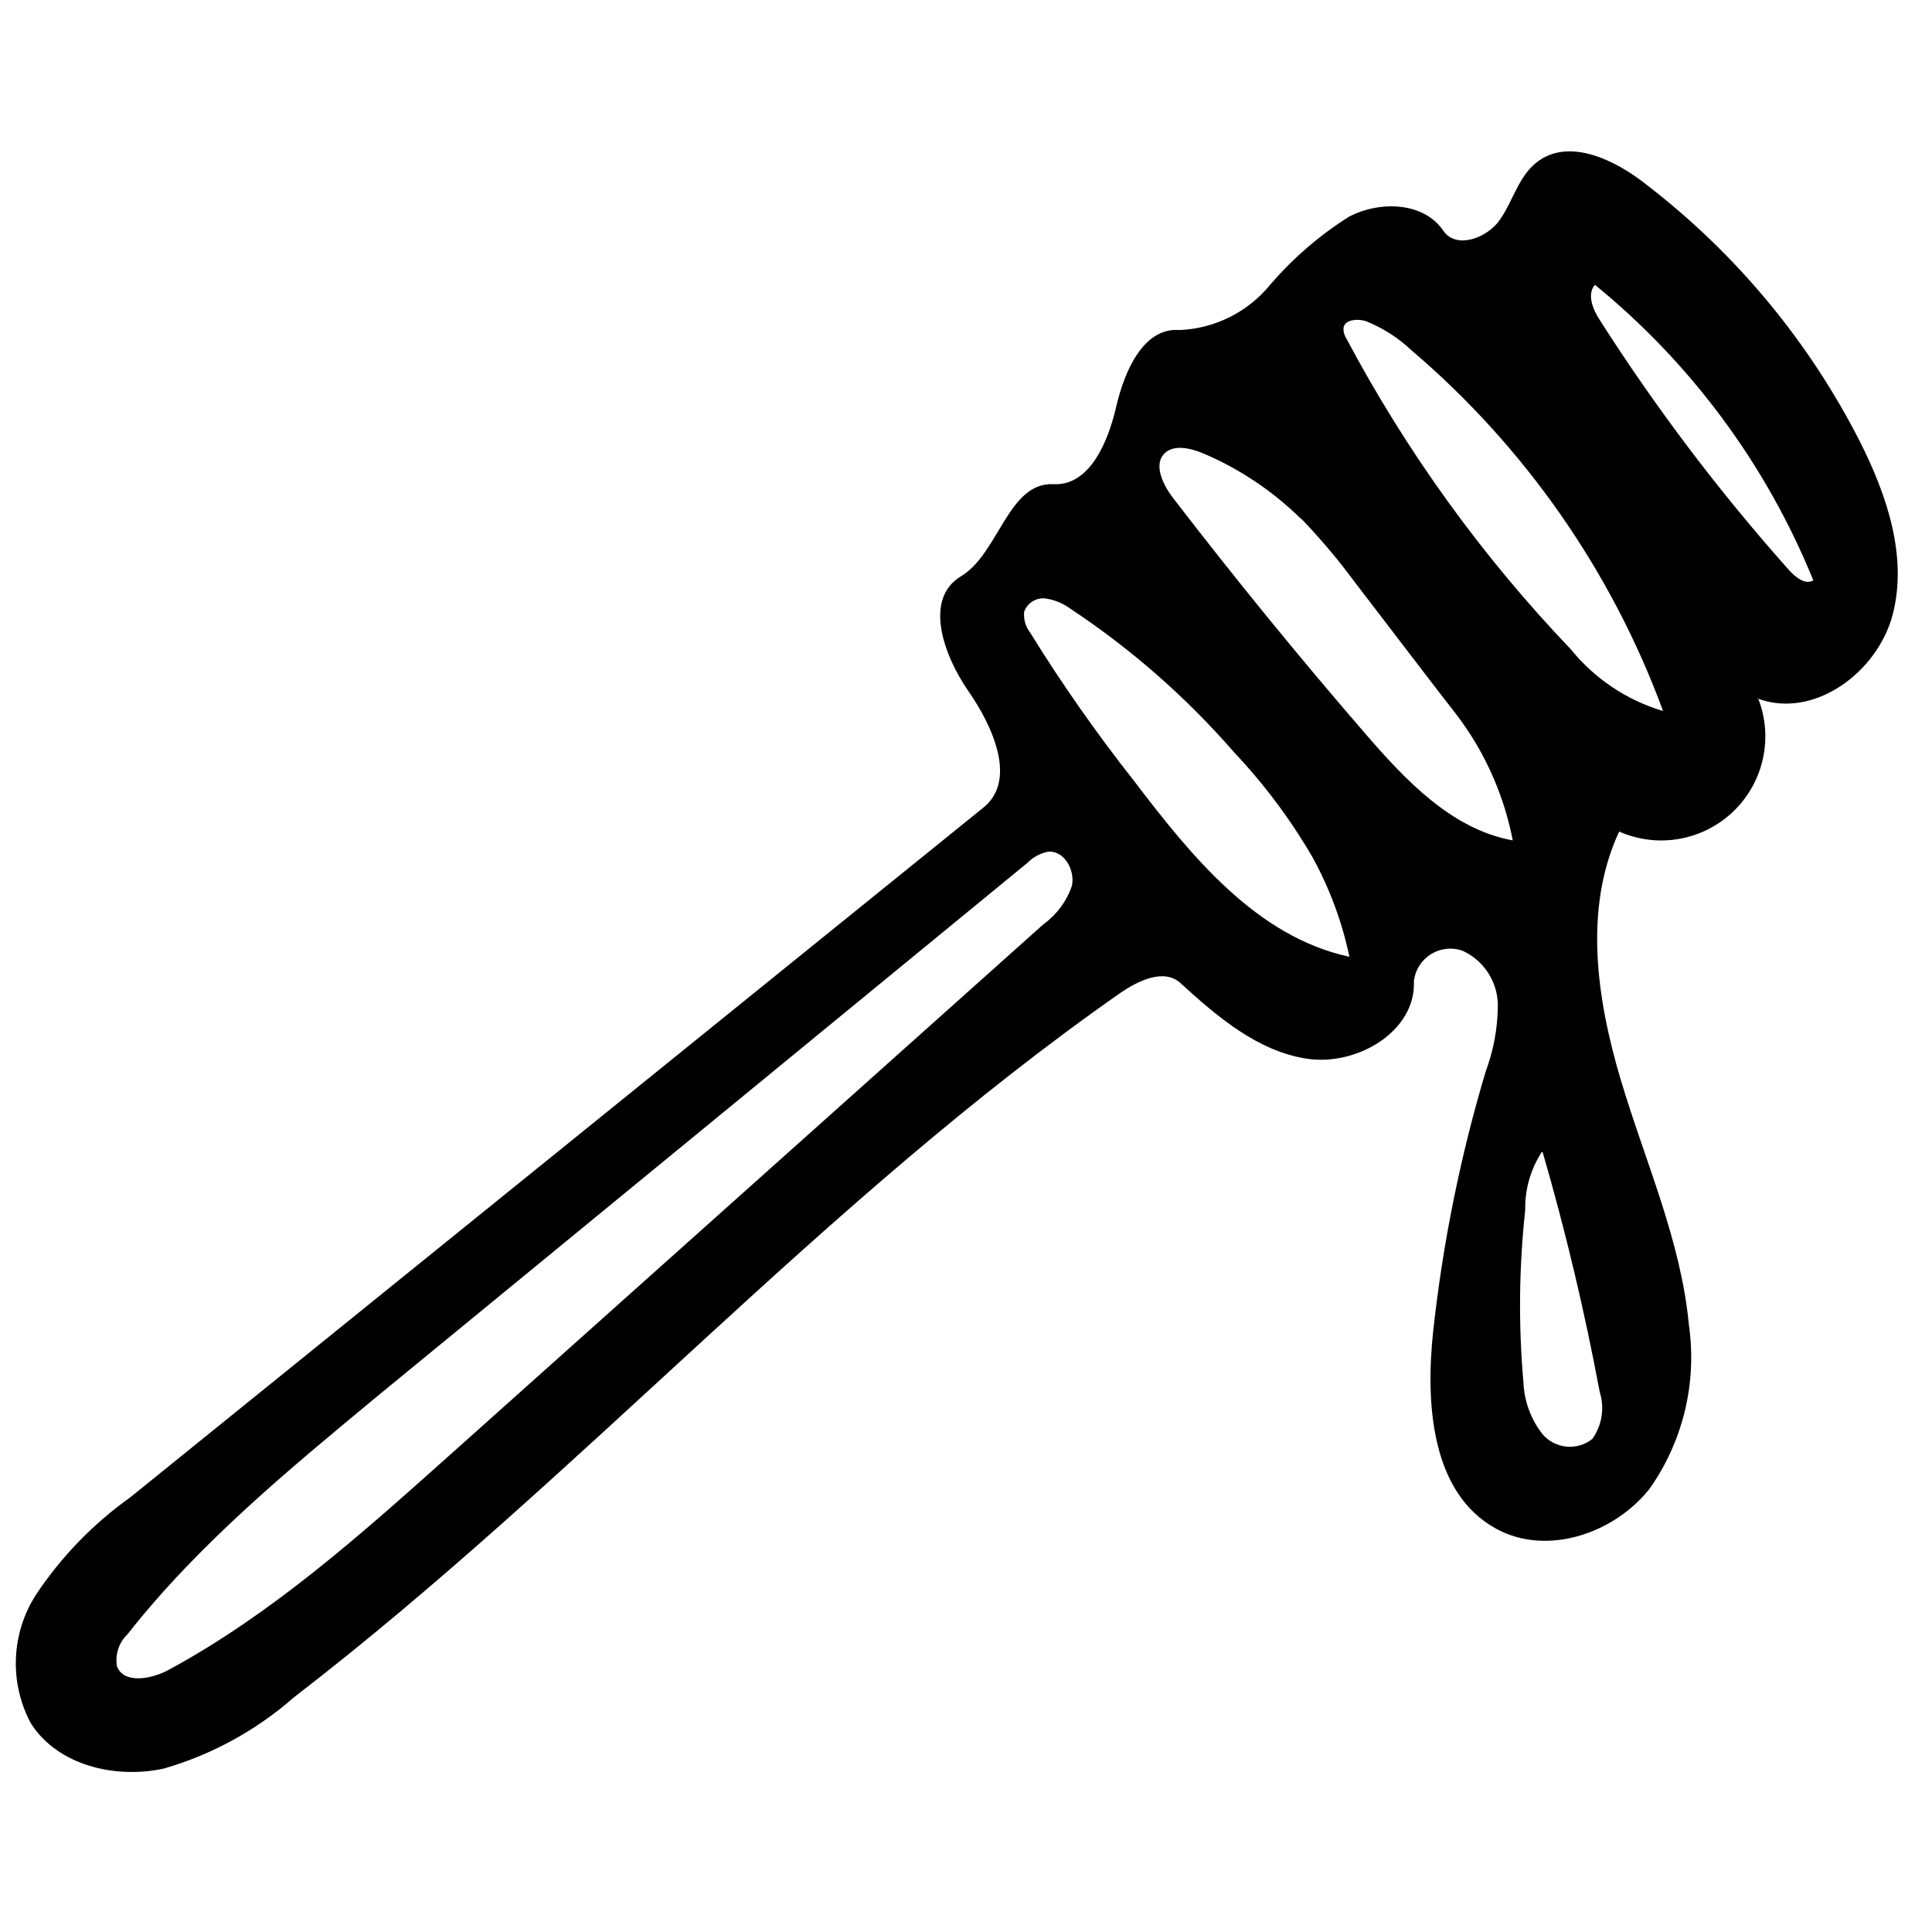 <?xml version="1.0" encoding="UTF-8"?>
<!-- Uploaded to: ICON Repo, www.svgrepo.com, Generator: ICON Repo Mixer Tools -->
<svg width="800px" height="800px" version="1.1" viewBox="144 144 512 512" xmlns="http://www.w3.org/2000/svg">
 <defs>
  <clipPath id="a">
   <path d="m148.09 184h498.91v430h-498.91z"/>
  </clipPath>
 </defs>
 <g clip-path="url(#a)">
  <path d="m609.92 329.05c4.09 10.406 1.492 22.254-6.578 29.996-8.07 7.742-20.016 9.848-30.246 5.328-9.477 20.332-6 44.324 0.48 65.977 6.477 21.652 15.895 42.402 17.992 64.715 2.207 15.27-1.504 30.805-10.375 43.422-9.477 11.996-27.352 17.996-40.727 10.617-17.215-9.414-18.773-33.227-16.613-52.719 2.547-23.164 7.184-46.047 13.855-68.375 2.117-5.66 3.211-11.652 3.238-17.691-0.078-6.172-3.695-11.75-9.297-14.336-2.805-1.012-5.918-0.68-8.445 0.902-2.527 1.578-4.188 4.231-4.508 7.195 0.539 13.254-15.055 22.43-28.191 20.512-13.133-1.918-23.992-11.215-33.707-20.094-4.316-3.898-11.094-0.66-15.895 2.641-78.691 55-142.87 128.05-218.98 186.65-9.969 8.754-21.742 15.207-34.488 18.895-12.895 2.816-28.188-0.84-35.266-11.996-5.781-10.809-5.231-23.906 1.441-34.188 6.668-9.996 15.105-18.695 24.891-25.672l226.11-182.81c8.938-7.199 2.578-21.414-3.957-30.828-6.539-9.418-11.996-24.473-1.98-30.469 10.016-6 12.473-25.012 24.531-24.41 9.594 0.477 14.453-11.219 16.613-20.574 2.16-9.355 7.195-21.051 16.793-20.273 9.344-0.387 18.074-4.754 23.992-11.996 6.008-6.996 13.02-13.059 20.812-17.992 8.156-4.316 19.852-4.016 25.07 3.66 3.356 4.977 11.574 2.039 14.992-2.879 3.418-4.918 4.918-11.336 9.598-15.113 8.457-6.84 20.93-0.902 29.508 5.996 23.578 18.176 42.812 41.367 56.32 67.895 7.137 14.156 12.652 30.41 8.695 45.762-3.957 15.355-20.992 28.012-35.984 22.254zm-435.02 256.28c1.68 5.098 9.238 3.719 13.914 1.141 27.293-14.816 50.684-35.688 73.773-56.32l157.98-141.25c3.488-2.523 6.106-6.062 7.496-10.137 0.902-4.199-2.039-9.414-6.297-9.055-2.047 0.395-3.93 1.398-5.398 2.879l-172.31 141.37c-23.512 19.492-47.383 39.105-66.277 63.156-2.223 2.113-3.273 5.18-2.816 8.215zm313.86-303.84c-7.496-7.394-16.332-13.301-26.031-17.395-3.477-1.438-8.156-2.461-10.496 0.48-2.34 2.938 0 7.918 2.461 11.156 16.434 21.391 33.484 42.305 51.16 62.734 10.734 12.418 22.91 25.312 39.043 28.25-1.914-9.863-5.656-19.281-11.035-27.77-2.699-4.258-5.996-8.277-8.875-11.996l-22.133-28.91c-4.328-5.859-9.035-11.43-14.094-16.672zm12.836 116c-1.945-9.211-5.238-18.082-9.777-26.332-5.832-10.02-12.797-19.336-20.754-27.77-12.688-14.598-27.293-27.41-43.422-38.086-1.941-1.434-4.207-2.359-6.598-2.699-2.477-0.277-4.812 1.191-5.637 3.539-0.191 1.953 0.367 3.902 1.559 5.461 8.406 13.582 17.578 26.676 27.469 39.223 15.234 20.031 32.566 41.445 57.16 46.723zm83.066-65.258c-13.66-36.996-36.605-69.855-66.633-95.422-3.481-3.293-7.551-5.898-11.996-7.676-2.34-0.781-6-0.422-6 2.039 0 0.871 0.25 1.727 0.723 2.457 15.965 30.062 35.984 57.793 59.496 82.41 6.305 7.789 14.812 13.496 24.41 16.371zm-32.086 117.08c-2.973 4.582-4.5 9.953-4.379 15.414-1.648 15.121-1.809 30.367-0.48 45.523 0.195 5.012 1.957 9.836 5.039 13.793 3.344 3.945 9.227 4.504 13.254 1.262 2.562-3.629 3.273-8.246 1.918-12.477-3.996-21.391-9.035-42.566-15.113-63.516zm15.352-220.54c14.938 23.418 31.727 45.602 50.203 66.336 1.68 1.859 4.258 3.961 6.418 2.699-12.414-30.555-32.32-57.492-57.879-78.332-2.219 2.582-0.48 6.598 1.258 9.297z" fill-rule="evenodd"/>
 </g>
</svg>